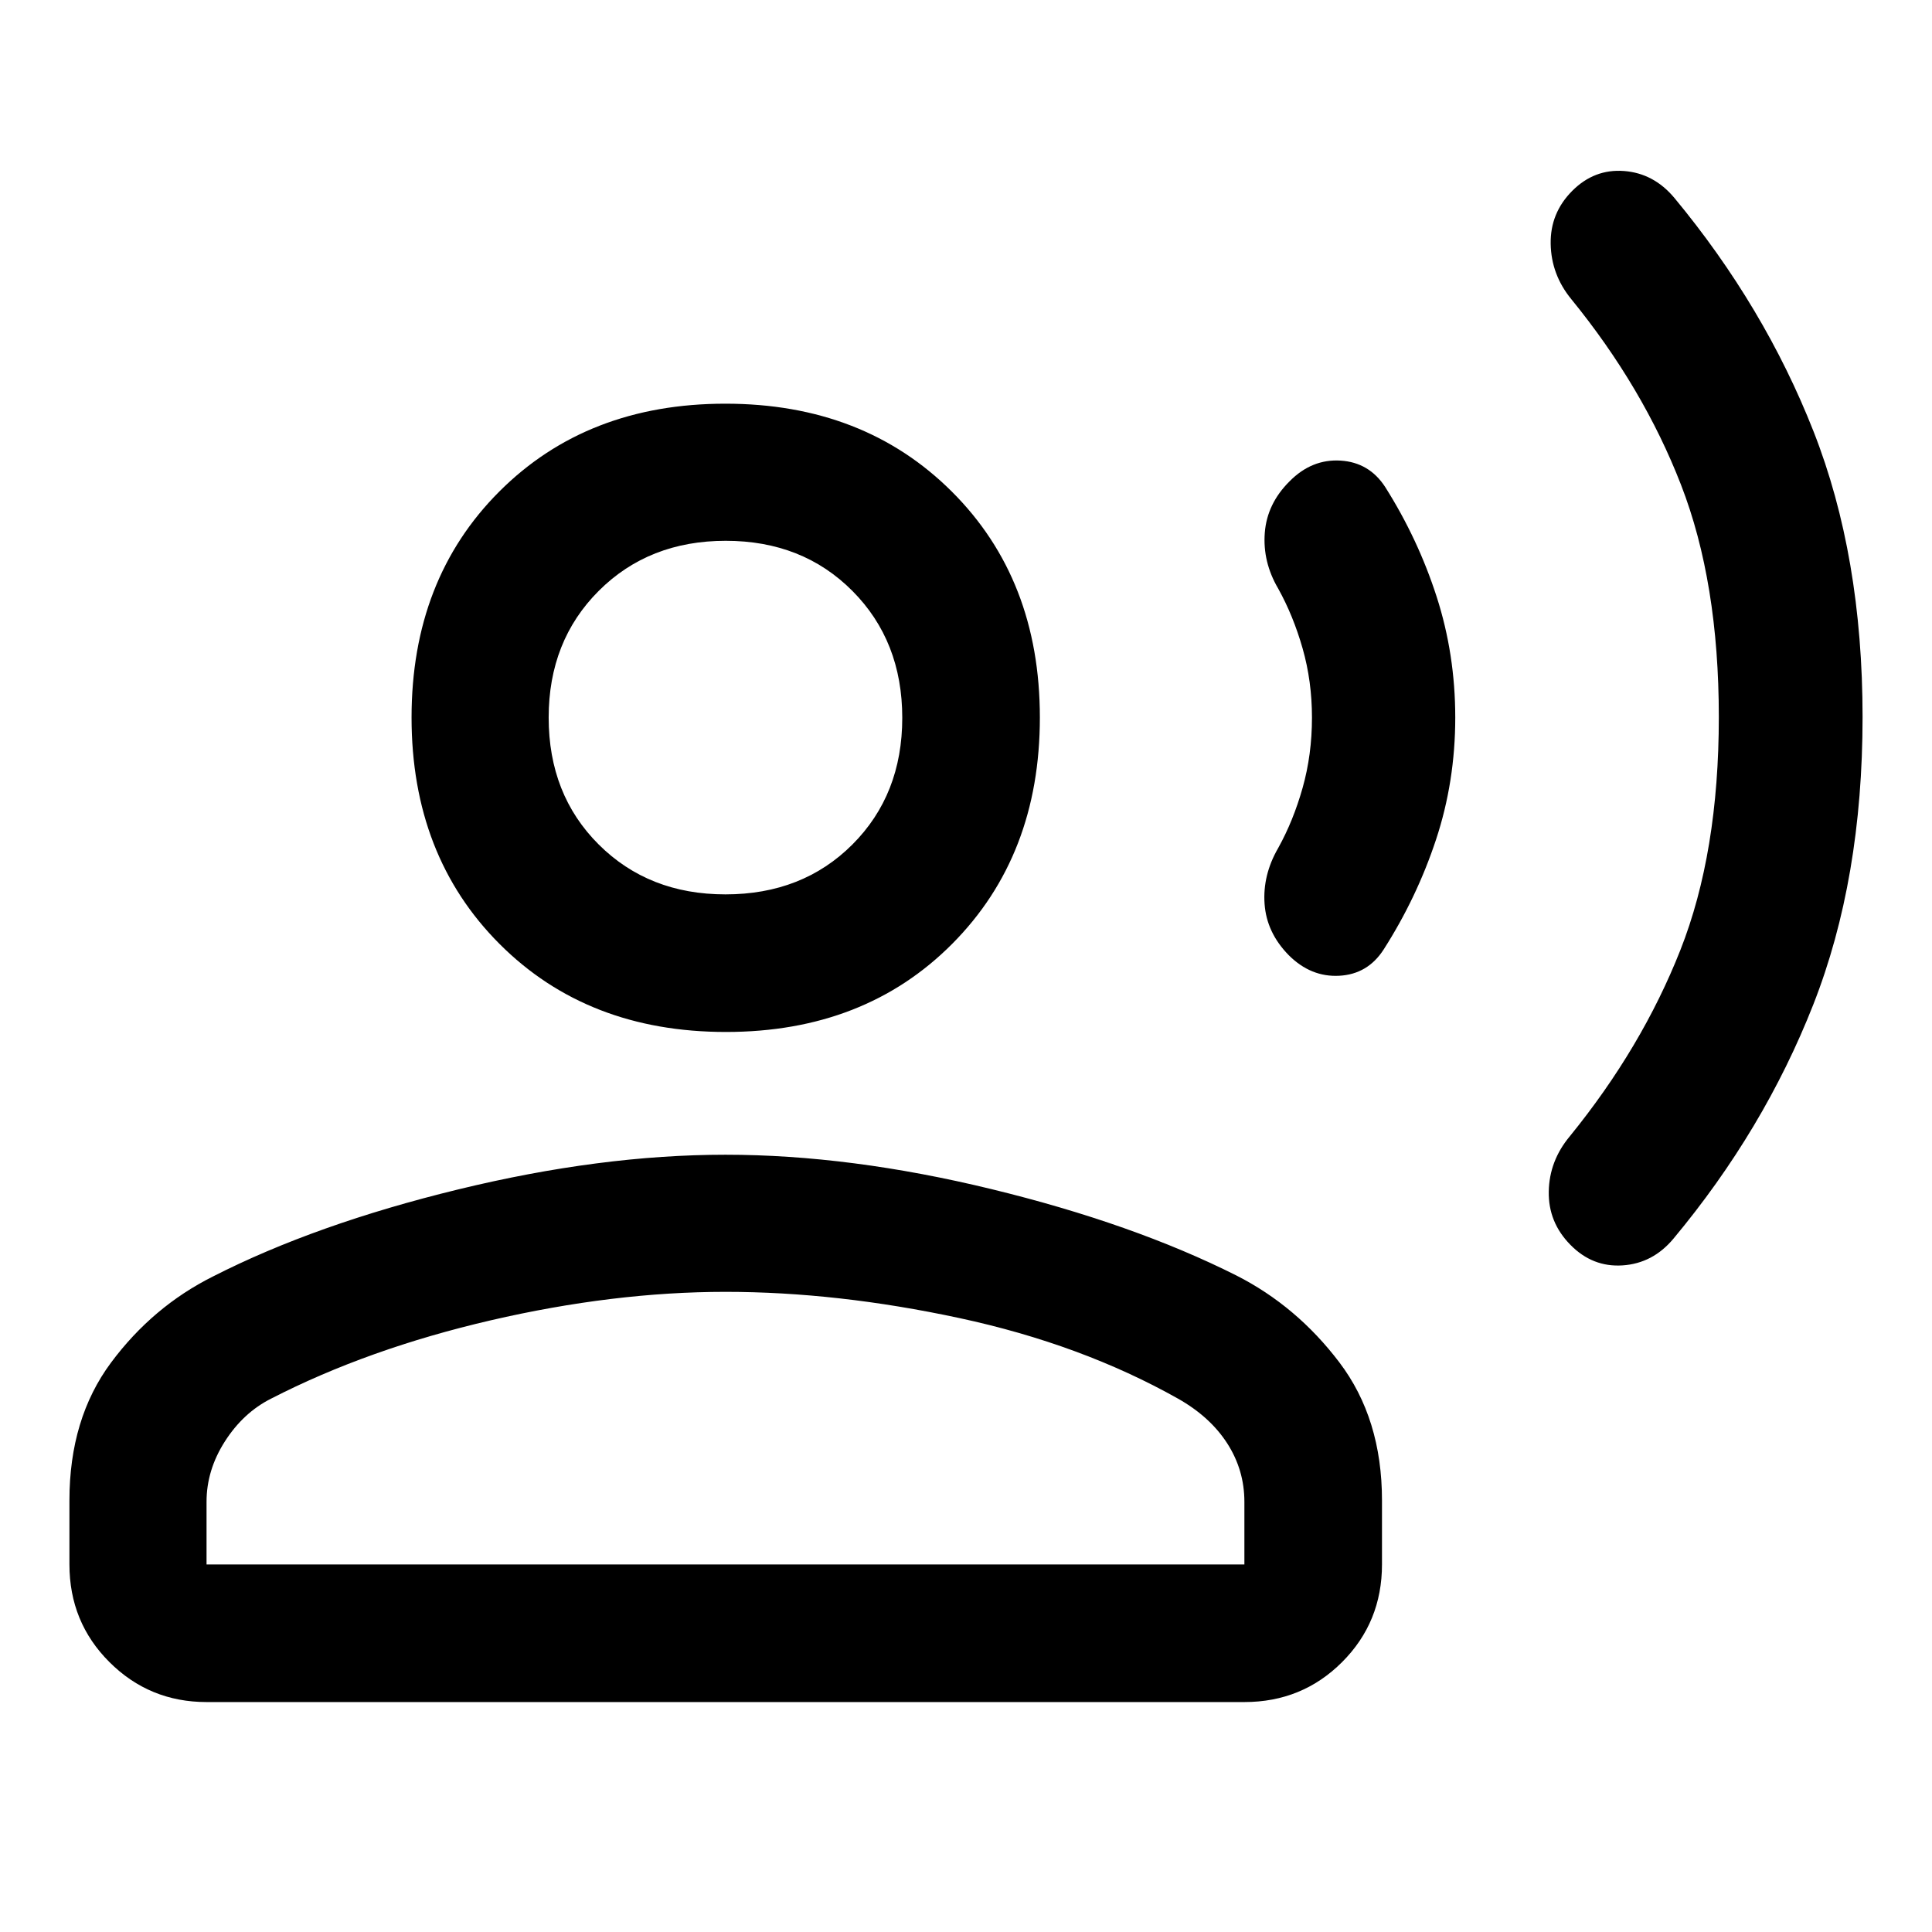 <svg xmlns="http://www.w3.org/2000/svg" width="48" height="48" viewBox="0 -960 960 960"><path d="M925.5-603.67q0 80.54-24.5 142.87-24.5 62.32-69.5 116.32-10.24 12.24-25.22 13.24-14.98 1-25.98-10.24-11-11.17-10.73-26.45.26-15.27 10.5-27.51 35.76-44 54.88-92.44 19.12-48.44 19.12-115.86 0-66.93-18.77-115.31-18.76-48.39-54.52-92.28-10-12.2-10.26-27.51-.26-15.31 10.7-26.31 10.96-11 25.74-9.88 14.78 1.12 25.02 13.36 44.76 54 69.14 116 24.38 62 24.38 142Zm-202.39.17q0 31.8-9.55 60.68-9.55 28.87-26.06 54.67-7.91 12.24-22.03 13-14.12.76-25.12-10.24-10.99-11.2-11.99-25.49-1.01-14.29 6.75-27.71 7.52-13.52 12.16-29.97 4.64-16.46 4.64-34.87 0-18.05-4.64-34.33-4.64-16.28-12.16-29.81-7.76-13.23-6.64-27.71t12.36-25.61q11-11.11 25.26-10.24 14.27.88 22.21 13.13 16.29 25.76 25.55 54.46 9.26 28.7 9.26 60.04ZM360.72-447.22q-68.87 0-112.55-43.79-43.67-43.79-43.67-112.47t43.63-112.31q43.62-43.62 112.3-43.62t112.47 43.62q43.8 43.63 43.8 112.31t-43.56 112.47q-43.56 43.79-112.42 43.79ZM34.5-182.63v-31.85q0-40.63 20.67-68.44 20.68-27.82 50.68-42.82 51-26 121.81-43.24 70.82-17.24 132.82-17.24t132.31 17.12q70.32 17.12 121.56 42.88 30 15.24 51.17 43.18 21.18 27.93 21.18 68.56v31.85q0 28.7-19.84 48.53-19.84 19.84-48.53 19.84h-515.7q-28.35 0-48.24-19.84-19.89-19.83-19.89-48.53Zm68.13 0h515.7v-31.13q0-15.76-8.5-29-8.5-13.23-24.5-22.28-48-27-108.65-40.03-60.64-13.02-116.2-13.02-55.57 0-116.59 14.14-61.02 14.15-109.26 38.96-13.76 6.95-22.88 21.21-9.12 14.26-9.12 30.02v31.13Zm257.84-332.96q38.29 0 63.07-24.77 24.79-24.78 24.79-62.95t-24.78-63.07q-24.77-24.9-62.94-24.9-38.18 0-63.08 24.86-24.9 24.87-24.9 62.98 0 38.29 24.87 63.07 24.86 24.78 62.97 24.78Zm.01-87.85Zm0 420.81Z"/></svg>